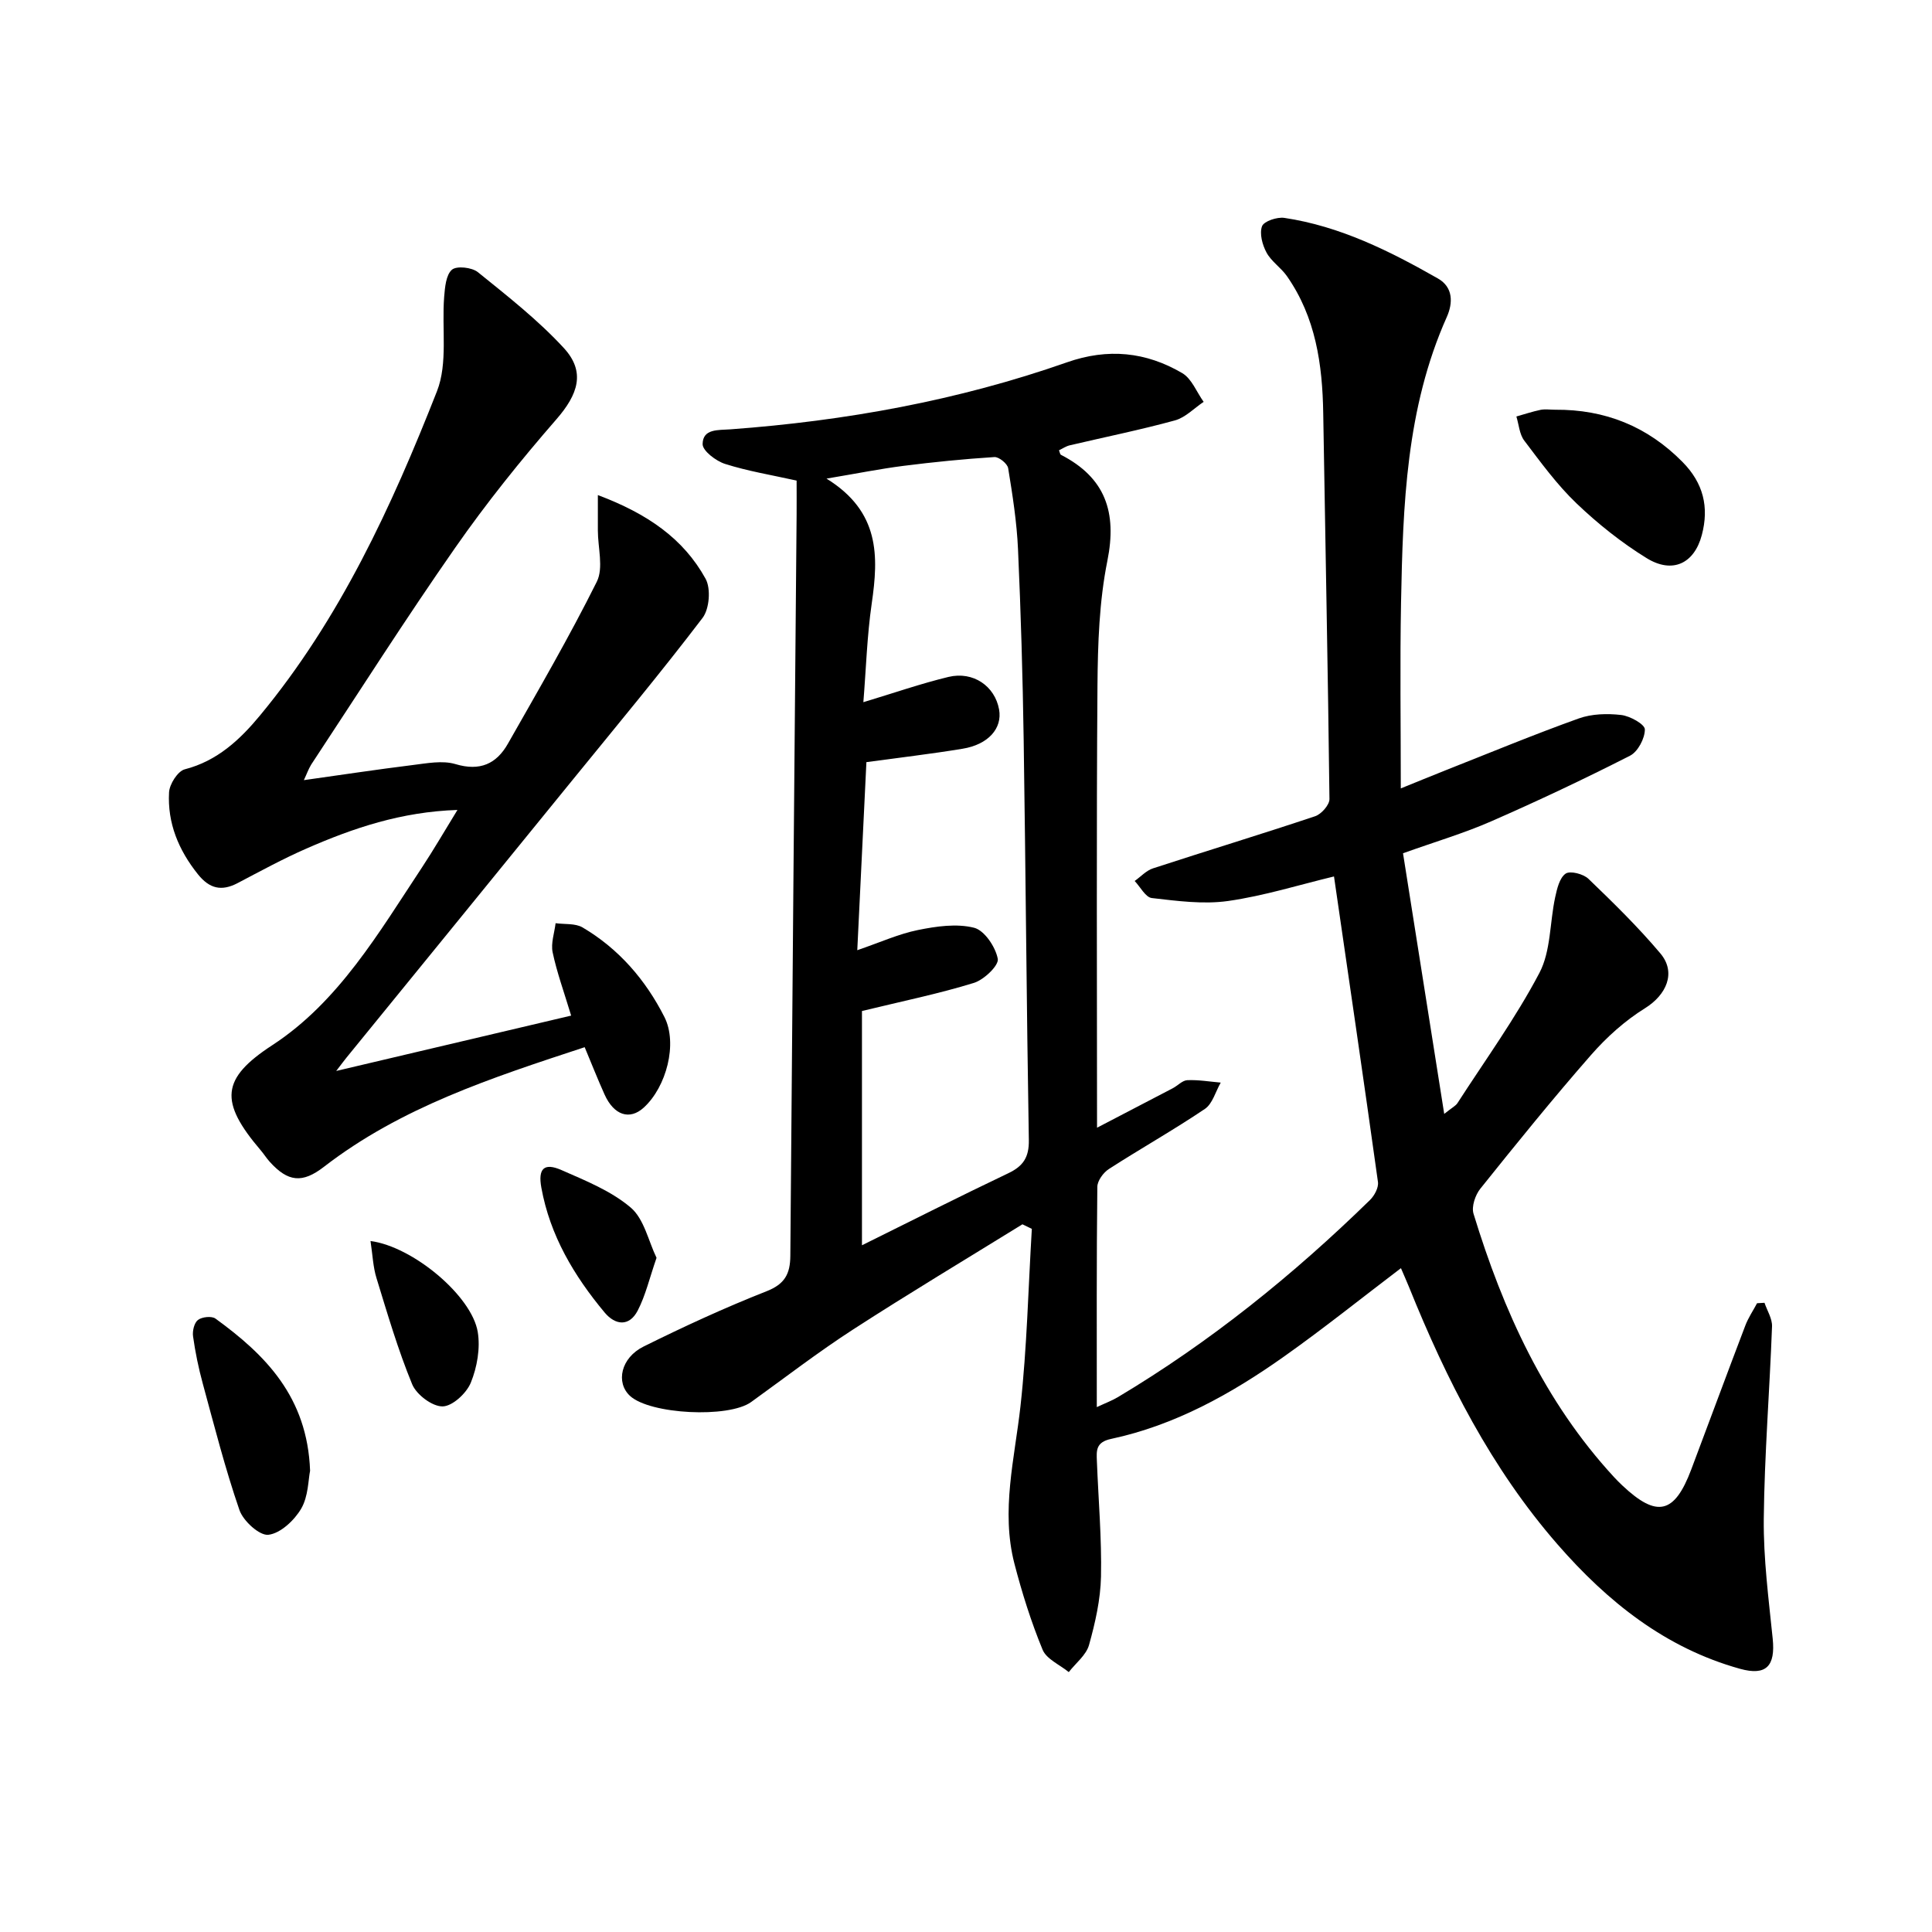 <svg enable-background="new 0 0 400 400" viewBox="0 0 400 400" xmlns="http://www.w3.org/2000/svg"><path d="m211.68 253.48c-11.7 7.23-23.5 14.3-35.05 21.77-7.25 4.69-14.11 9.98-21.12 15.03-4.68 3.37-20.93 2.55-25.08-1.28-2.98-2.76-1.9-7.87 2.81-10.21 8.33-4.13 16.8-8.04 25.44-11.44 3.83-1.5 4.92-3.62 4.95-7.36.39-51.13.86-102.26 1.3-153.39.02-2.31 0-4.63 0-7.1-5.22-1.16-10.13-1.96-14.81-3.45-1.89-.6-4.67-2.72-4.65-4.11.04-3.22 3.23-2.86 5.76-3.05 23.79-1.75 47.12-5.96 69.66-13.87 8.51-2.99 16.38-2.17 23.88 2.23 1.96 1.15 2.98 3.92 4.43 5.95-1.97 1.32-3.77 3.24-5.94 3.84-7.19 1.97-14.52 3.45-21.78 5.16-.78.18-1.49.68-2.23 1.03.17.39.21.83.42.94 9.17 4.72 11.63 11.86 9.6 21.94-1.69 8.4-1.98 17.17-2.05 25.78-.23 30.15-.09 60.31-.09 91.59 5.59-2.91 10.64-5.53 15.68-8.17 1.03-.54 1.99-1.63 3.02-1.67 2.29-.1 4.6.3 6.91.5-1.07 1.85-1.69 4.37-3.28 5.45-6.47 4.36-13.3 8.2-19.86 12.43-1.16.74-2.4 2.44-2.41 3.71-.17 14.96-.11 29.92-.11 45.6 1.83-.86 3.17-1.35 4.37-2.07 19.11-11.41 36.3-25.29 52.19-40.81.92-.9 1.82-2.57 1.65-3.74-2.95-21.17-6.06-42.32-9.1-63.25-7.12 1.71-14.44 4.01-21.92 5.08-5.15.73-10.56-.01-15.8-.61-1.3-.15-2.37-2.3-3.55-3.53 1.26-.89 2.4-2.17 3.81-2.62 11.17-3.65 22.41-7.06 33.56-10.79 1.28-.43 2.97-2.34 2.96-3.55-.31-26.62-.86-53.24-1.29-79.86-.16-10.12-1.55-19.89-7.53-28.43-1.23-1.75-3.22-3.02-4.21-4.86-.86-1.59-1.49-3.92-.93-5.45.39-1.04 3.11-1.95 4.61-1.73 11.54 1.72 21.82 6.86 31.81 12.55 3.19 1.82 3.12 5.09 1.83 7.98-8.43 18.88-9.08 39-9.47 59.13-.24 12.6-.05 25.22-.05 38.46 3.19-1.29 6.32-2.58 9.47-3.83 9.11-3.6 18.16-7.35 27.37-10.65 2.7-.97 5.91-1.05 8.79-.72 1.83.21 4.89 1.92 4.9 2.98.01 1.86-1.44 4.62-3.07 5.45-9.45 4.81-19.05 9.35-28.77 13.6-5.59 2.45-11.5 4.19-18.23 6.6 2.78 17.59 5.57 35.22 8.53 53.96 1.66-1.33 2.37-1.66 2.74-2.23 5.76-8.93 12.04-17.59 16.97-26.96 2.38-4.53 2.13-10.41 3.26-15.65.38-1.76.9-4.02 2.16-4.9.93-.65 3.67.05 4.73 1.07 5.15 4.95 10.29 9.98 14.89 15.44 3.36 3.99 1.24 8.61-3.19 11.36-4.14 2.57-7.94 5.99-11.16 9.67-7.89 9.01-15.43 18.33-22.92 27.68-1.05 1.31-1.87 3.72-1.41 5.2 6.13 20.05 14.66 38.87 29.09 54.52.56.61 1.15 1.2 1.76 1.77 7.12 6.69 10.75 5.86 14.21-3.31 3.75-9.94 7.42-19.91 11.21-29.84.61-1.61 1.61-3.08 2.43-4.62.51-.03 1.02-.06 1.54-.09.55 1.63 1.62 3.28 1.56 4.89-.49 13.28-1.57 26.56-1.71 39.84-.08 8.27 1.01 16.57 1.85 24.83.57 5.62-1.31 7.73-6.76 6.22-15.46-4.3-27.43-13.88-37.77-25.74-13.73-15.75-23.02-34.09-30.77-53.31-.49-1.21-1.03-2.4-1.67-3.9-8.22 6.24-16.05 12.53-24.24 18.32-10.91 7.72-22.54 14.2-35.77 17.03-3.2.68-3.03 2.45-2.94 4.63.31 7.96 1.01 15.93.85 23.87-.1 4.75-1.19 9.56-2.48 14.17-.59 2.1-2.75 3.75-4.19 5.61-1.86-1.52-4.61-2.68-5.42-4.63-2.38-5.77-4.27-11.79-5.84-17.84-2.82-10.95.05-21.72 1.26-32.6 1.35-12.17 1.61-24.46 2.35-36.7-.67-.31-1.31-.62-1.95-.94zm-32.3-95.69c-.63 13.01-1.25 25.82-1.89 38.94 4.75-1.63 8.57-3.37 12.57-4.18 3.79-.77 7.99-1.38 11.61-.47 2.15.54 4.45 3.98 4.91 6.44.25 1.36-2.86 4.34-4.95 4.98-7.22 2.23-14.65 3.75-23.17 5.82v48.5c10.07-4.98 20.13-10.07 30.31-14.92 3.09-1.47 4.3-3.32 4.24-6.86-.47-27.63-.65-55.27-1.07-82.9-.2-13.14-.58-26.28-1.17-39.4-.25-5.62-1.13-11.24-2.04-16.8-.15-.94-1.91-2.37-2.85-2.31-6.29.4-12.57 1.03-18.82 1.82-4.8.61-9.56 1.57-15.94 2.64 11.09 6.86 10.78 16.08 9.36 25.87-.97 6.69-1.17 13.5-1.73 20.42 6.25-1.88 11.87-3.84 17.62-5.23 5.13-1.23 9.61 1.91 10.48 6.74.7 3.91-2.23 7.26-7.57 8.13-6.53 1.08-13.1 1.84-19.9 2.77z"/><path d="m62.91 161.52c7.77-1.09 15.12-2.21 22.49-3.12 2.95-.36 6.19-1.01 8.9-.2 5.07 1.52 8.48-.04 10.86-4.23 6.3-11.09 12.72-22.13 18.4-33.53 1.43-2.87.22-7.05.22-10.62 0-2.2 0-4.4 0-7.32 10.29 3.86 17.73 9.03 22.3 17.32 1.13 2.04.8 6.24-.62 8.11-8.64 11.34-17.77 22.31-26.77 33.37-15.64 19.24-31.31 38.46-46.97 57.69-.4.49-.78 1.01-2.11 2.74 16.9-3.98 32.52-7.66 48.64-11.46-1.48-4.9-2.95-8.93-3.83-13.09-.4-1.89.37-4.02.61-6.04 1.88.26 4.07-.01 5.59.88 7.5 4.42 13.05 10.86 16.94 18.54 2.78 5.49.42 14.47-4.27 18.75-2.91 2.66-6.17 1.62-8.12-2.7-1.41-3.13-2.67-6.33-4.12-9.8-19.29 6.34-38.05 12.45-54 24.78-4.44 3.43-7.42 3.15-11.21-1.06-.67-.74-1.2-1.6-1.85-2.36-8.63-10.11-8.22-14.86 2.39-21.78 13.72-8.94 22.07-23.32 30.99-36.8 2.43-3.68 4.64-7.51 7.34-11.9-11.62.38-21.57 3.75-31.26 7.99-4.87 2.13-9.55 4.69-14.26 7.16-3.33 1.74-5.82 1.16-8.22-1.84-4.01-5.01-6.32-10.6-5.97-16.95.09-1.7 1.8-4.39 3.25-4.77 6.74-1.73 11.45-6.16 15.58-11.15 16.55-19.98 27.26-43.28 36.64-67.13 2.28-5.81.97-13 1.49-19.55.16-1.96.37-4.53 1.61-5.61.98-.84 4.12-.49 5.36.5 6.16 4.98 12.47 9.92 17.81 15.72 4.56 4.96 2.93 9.62-1.56 14.77-7.4 8.5-14.5 17.34-20.94 26.58-10.28 14.73-19.92 29.89-29.81 44.89-.59.96-.94 2.01-1.52 3.22z"/><path d="m321.97 84.83c10.32-.08 19.12 3.44 26.41 10.85 4.28 4.35 5.49 9.3 3.97 15.07-1.55 5.89-6.04 8.13-11.44 4.8-5.19-3.2-10.07-7.09-14.49-11.31-4.06-3.88-7.43-8.52-10.84-13.02-1-1.32-1.11-3.31-1.63-4.99 1.67-.47 3.33-1.03 5.03-1.38.96-.18 1.99-.02 2.99-.02z"/><path d="m64.2 304.5c-.38 1.83-.35 5.29-1.84 7.85-1.42 2.42-4.29 5.12-6.79 5.41-1.84.22-5.22-2.86-6-5.13-2.96-8.59-5.21-17.44-7.6-26.22-.87-3.19-1.54-6.45-2-9.73-.16-1.11.24-2.81 1.02-3.4.84-.64 2.84-.85 3.62-.28 10.36 7.52 19.03 16.22 19.59 31.5z"/><path d="m76.71 256.94c8.76 1.14 20.95 11.33 22.2 18.82.56 3.37-.13 7.3-1.43 10.5-.89 2.19-3.81 4.9-5.85 4.92-2.14.03-5.4-2.43-6.29-4.57-2.94-7.14-5.12-14.59-7.39-21.99-.71-2.28-.8-4.77-1.24-7.68z"/><path d="m135.93 260.42c-1.46 4.2-2.27 7.79-3.91 10.94-1.73 3.32-4.6 3.06-6.85.37-6.32-7.59-11.29-15.91-13.09-25.84-.71-3.91.52-5.25 4.19-3.63 4.98 2.19 10.27 4.31 14.32 7.76 2.77 2.36 3.66 6.94 5.34 10.4z"/></svg>
